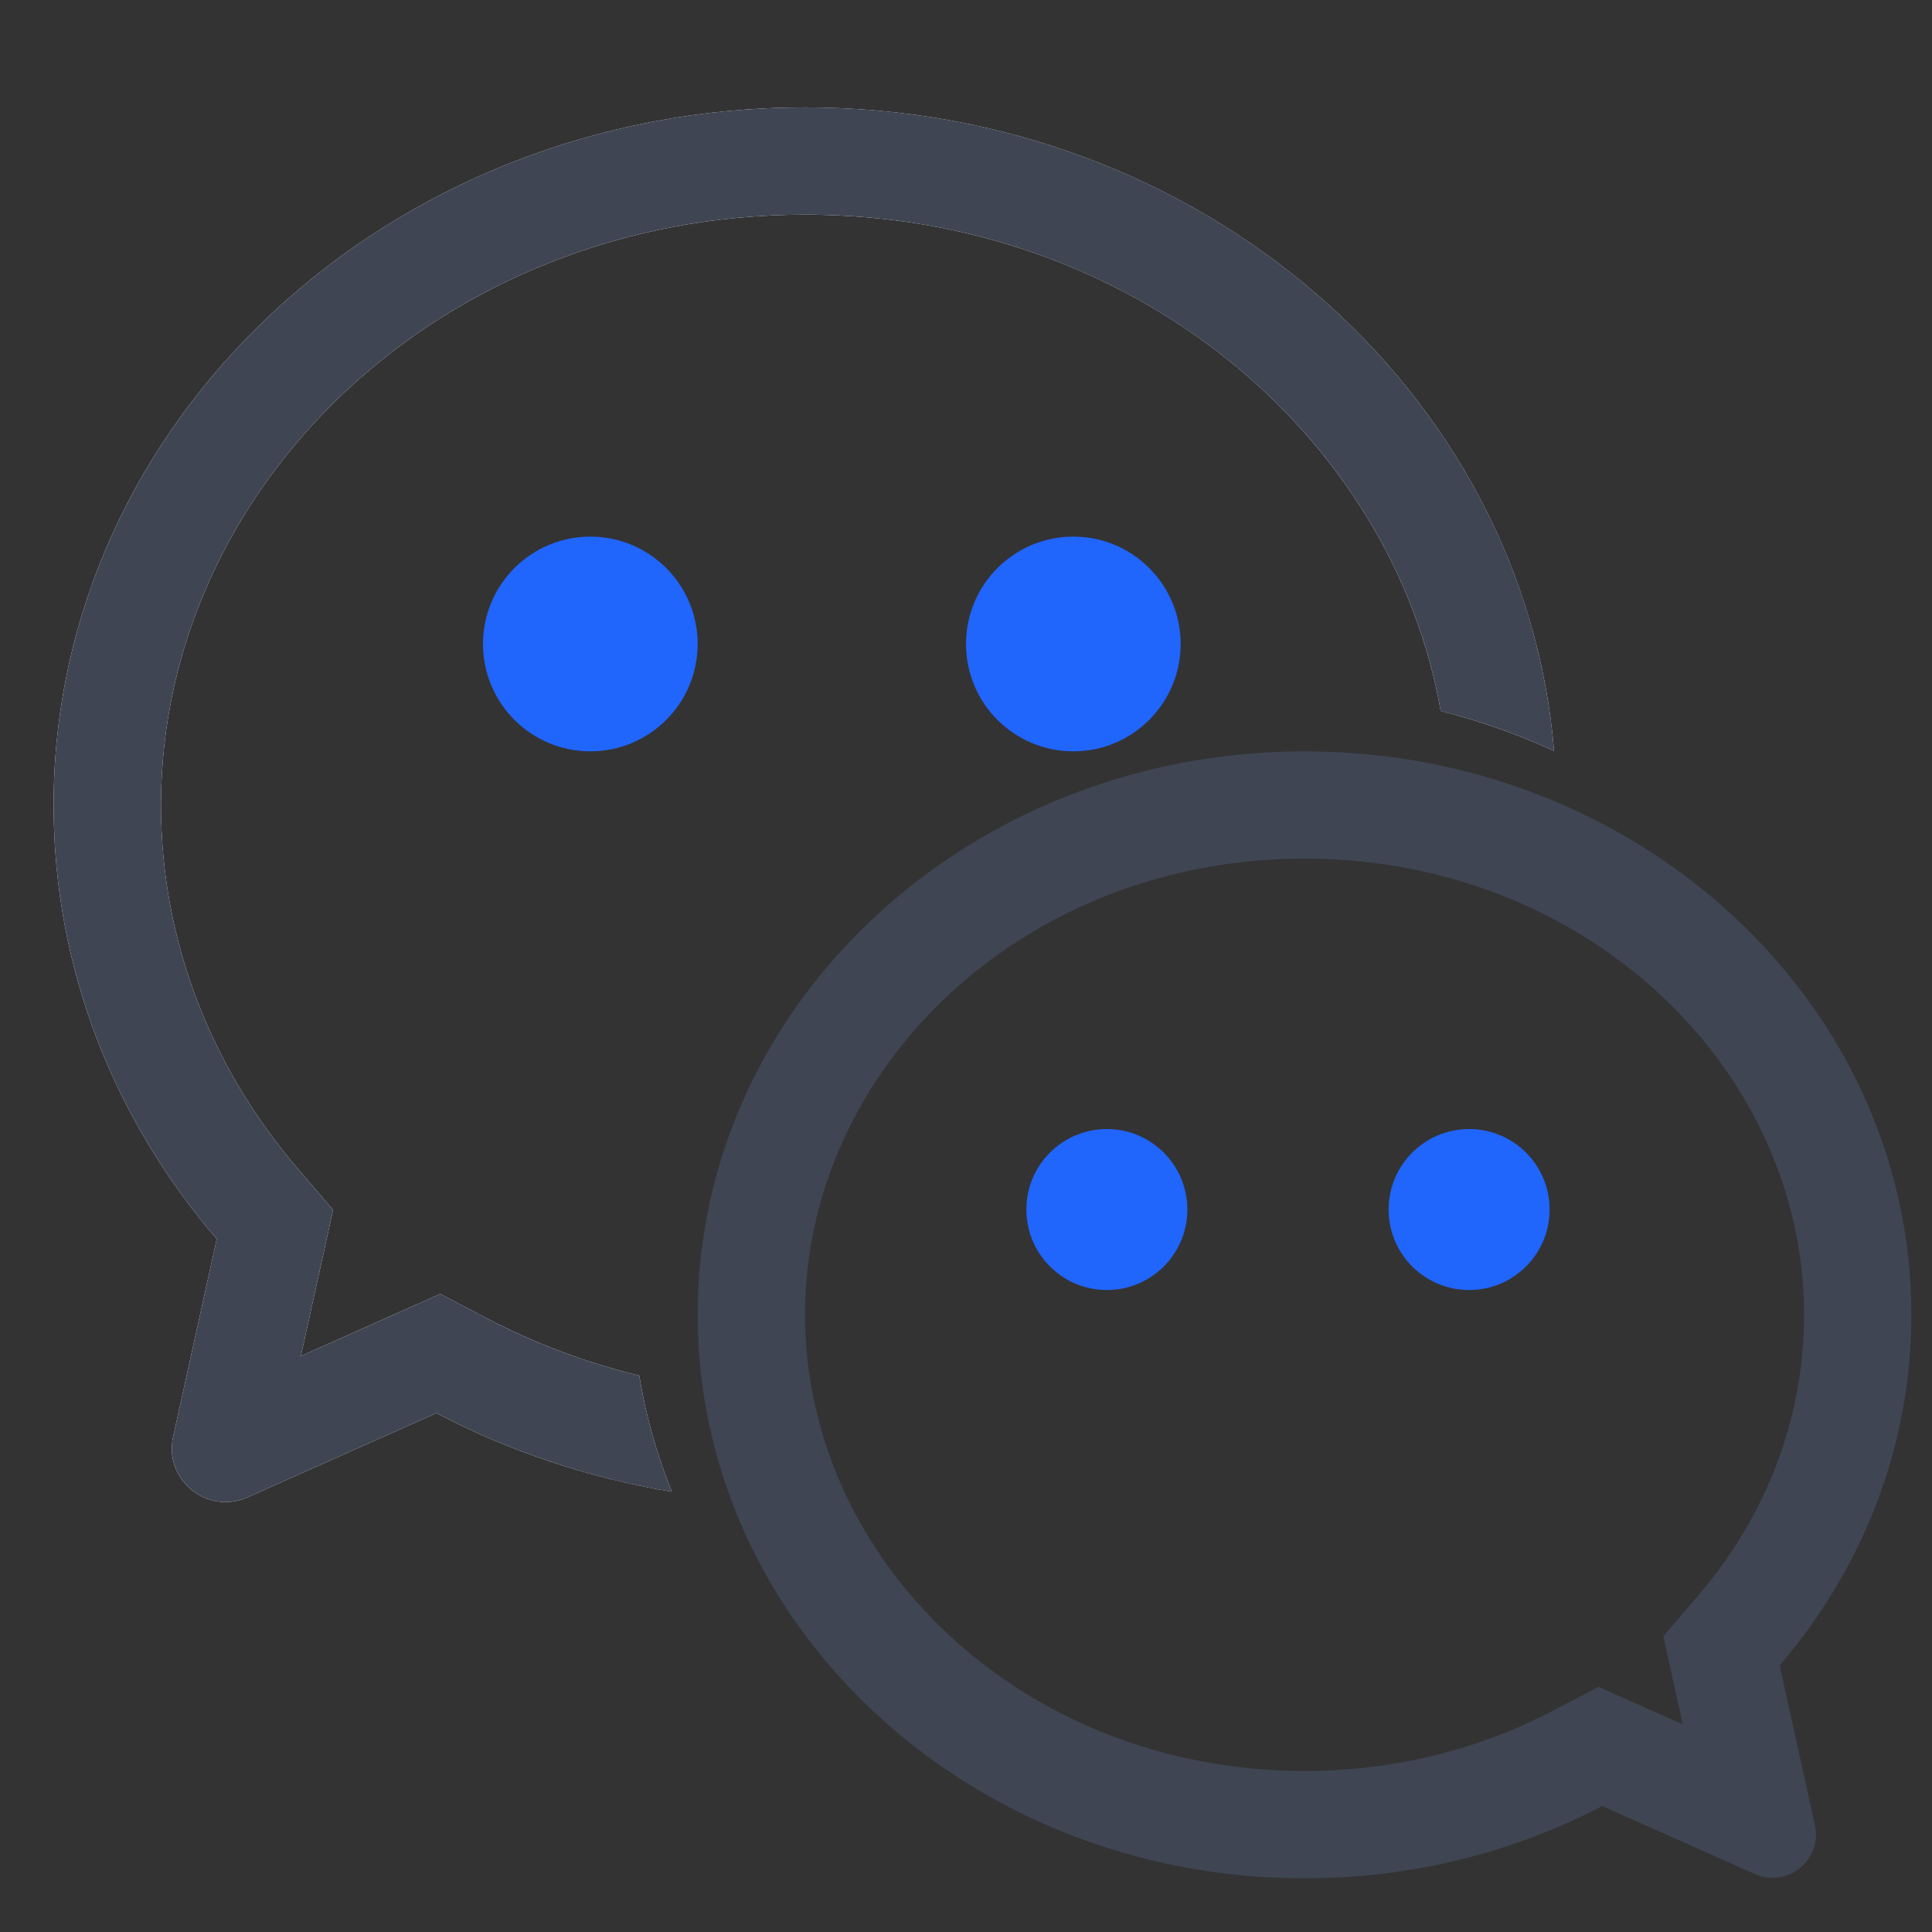 <svg width="28" height="28" viewBox="0 0 28 28" fill="none" xmlns="http://www.w3.org/2000/svg">
          <rect x="0" y="0" width="28" height="28" fill="#333333" stroke="none"/>
          <path fill-rule="evenodd" clip-rule="evenodd" d="M4.66 18.293L4.827 17.535L4.322 16.945C3.067 15.481 2.333 13.648 2.333 11.667C2.333 7.048 6.401 3.111 11.666 3.111C16.405 3.111 20.174 6.3 20.88 10.304C21.452 10.45 22.001 10.644 22.523 10.883C22.092 5.665 17.396 1.556 11.666 1.556C5.652 1.556 0.777 6.083 0.777 11.667C0.777 14.045 1.661 16.231 3.141 17.957L2.509 20.823C2.371 21.446 3.002 21.96 3.585 21.701L6.325 20.48C7.368 21.026 8.517 21.417 9.736 21.619C9.52 21.082 9.36 20.519 9.264 19.936C8.478 19.745 7.734 19.462 7.047 19.102L6.38 18.753L5.692 19.059L4.36 19.653L4.66 18.293Z" fill="white" />
          <path d="M4.36 19.653L4.827 17.535L4.322 16.945C3.067 15.481 2.333 13.648 2.333 11.667C2.333 7.048 6.401 3.111 11.666 3.111C14.631 3.111 17.216 4.36 18.91 6.275C19.922 7.421 20.616 8.806 20.88 10.304C20.881 10.305 20.881 10.305 20.882 10.305C21.453 10.45 22.002 10.644 22.523 10.883C22.472 10.264 22.36 9.66 22.195 9.076C21.757 7.538 20.938 6.143 19.838 4.984C17.843 2.882 14.921 1.556 11.666 1.556C8.668 1.556 5.952 2.681 3.983 4.502C2.003 6.333 0.777 8.867 0.777 11.667C0.777 14.044 1.661 16.231 3.141 17.957L2.509 20.823C2.509 20.823 2.509 20.823 2.509 20.823C2.372 21.446 3.002 21.96 3.585 21.701L6.325 20.48C6.841 20.75 7.382 20.982 7.946 21.172C8.256 21.277 8.573 21.369 8.895 21.448C9.172 21.515 9.452 21.572 9.736 21.62C9.52 21.082 9.36 20.519 9.264 19.936C8.542 19.761 7.856 19.508 7.216 19.189C7.159 19.16 7.103 19.131 7.047 19.102L6.38 18.753L4.36 19.653Z" fill="#3F4553" />
          <path d="M24.106 23.713L24.388 24.991L23.166 24.447L22.499 24.796C21.445 25.348 20.221 25.666 18.906 25.666C14.798 25.666 11.667 22.6 11.667 19.055C11.667 15.511 14.798 12.444 18.906 12.444C23.015 12.444 26.146 15.511 26.146 19.055C26.146 20.579 25.581 21.992 24.611 23.124L24.106 23.713ZM25.792 24.136C26.987 22.742 27.701 20.976 27.701 19.055C27.701 14.545 23.764 10.889 18.906 10.889C14.049 10.889 10.111 14.545 10.111 19.055C10.111 23.566 14.049 27.222 18.906 27.222C20.474 27.222 21.946 26.841 23.22 26.174L25.433 27.16C25.904 27.369 26.414 26.954 26.303 26.451L25.792 24.136Z" fill="#3F4553" />
          <path d="M8.556 10.889C9.415 10.889 10.111 10.192 10.111 9.333C10.111 8.474 9.415 7.777 8.556 7.777C7.696 7.777 7 8.474 7 9.333C7 10.192 7.696 10.889 8.556 10.889ZM21.292 18.696C20.647 18.696 20.125 18.174 20.125 17.53C20.125 16.885 20.647 16.363 21.292 16.363C21.936 16.363 22.458 16.885 22.458 17.53C22.458 18.174 21.936 18.696 21.292 18.696ZM17.111 9.333C17.111 10.192 16.415 10.889 15.556 10.889C14.696 10.889 14 10.192 14 9.333C14 8.474 14.696 7.777 15.556 7.777C16.415 7.777 17.111 8.474 17.111 9.333ZM16.042 18.696C15.397 18.696 14.875 18.174 14.875 17.53C14.875 16.885 15.397 16.363 16.042 16.363C16.686 16.363 17.208 16.885 17.208 17.53C17.208 18.174 16.686 18.696 16.042 18.696Z" fill="#2065FC" />
        </svg>
